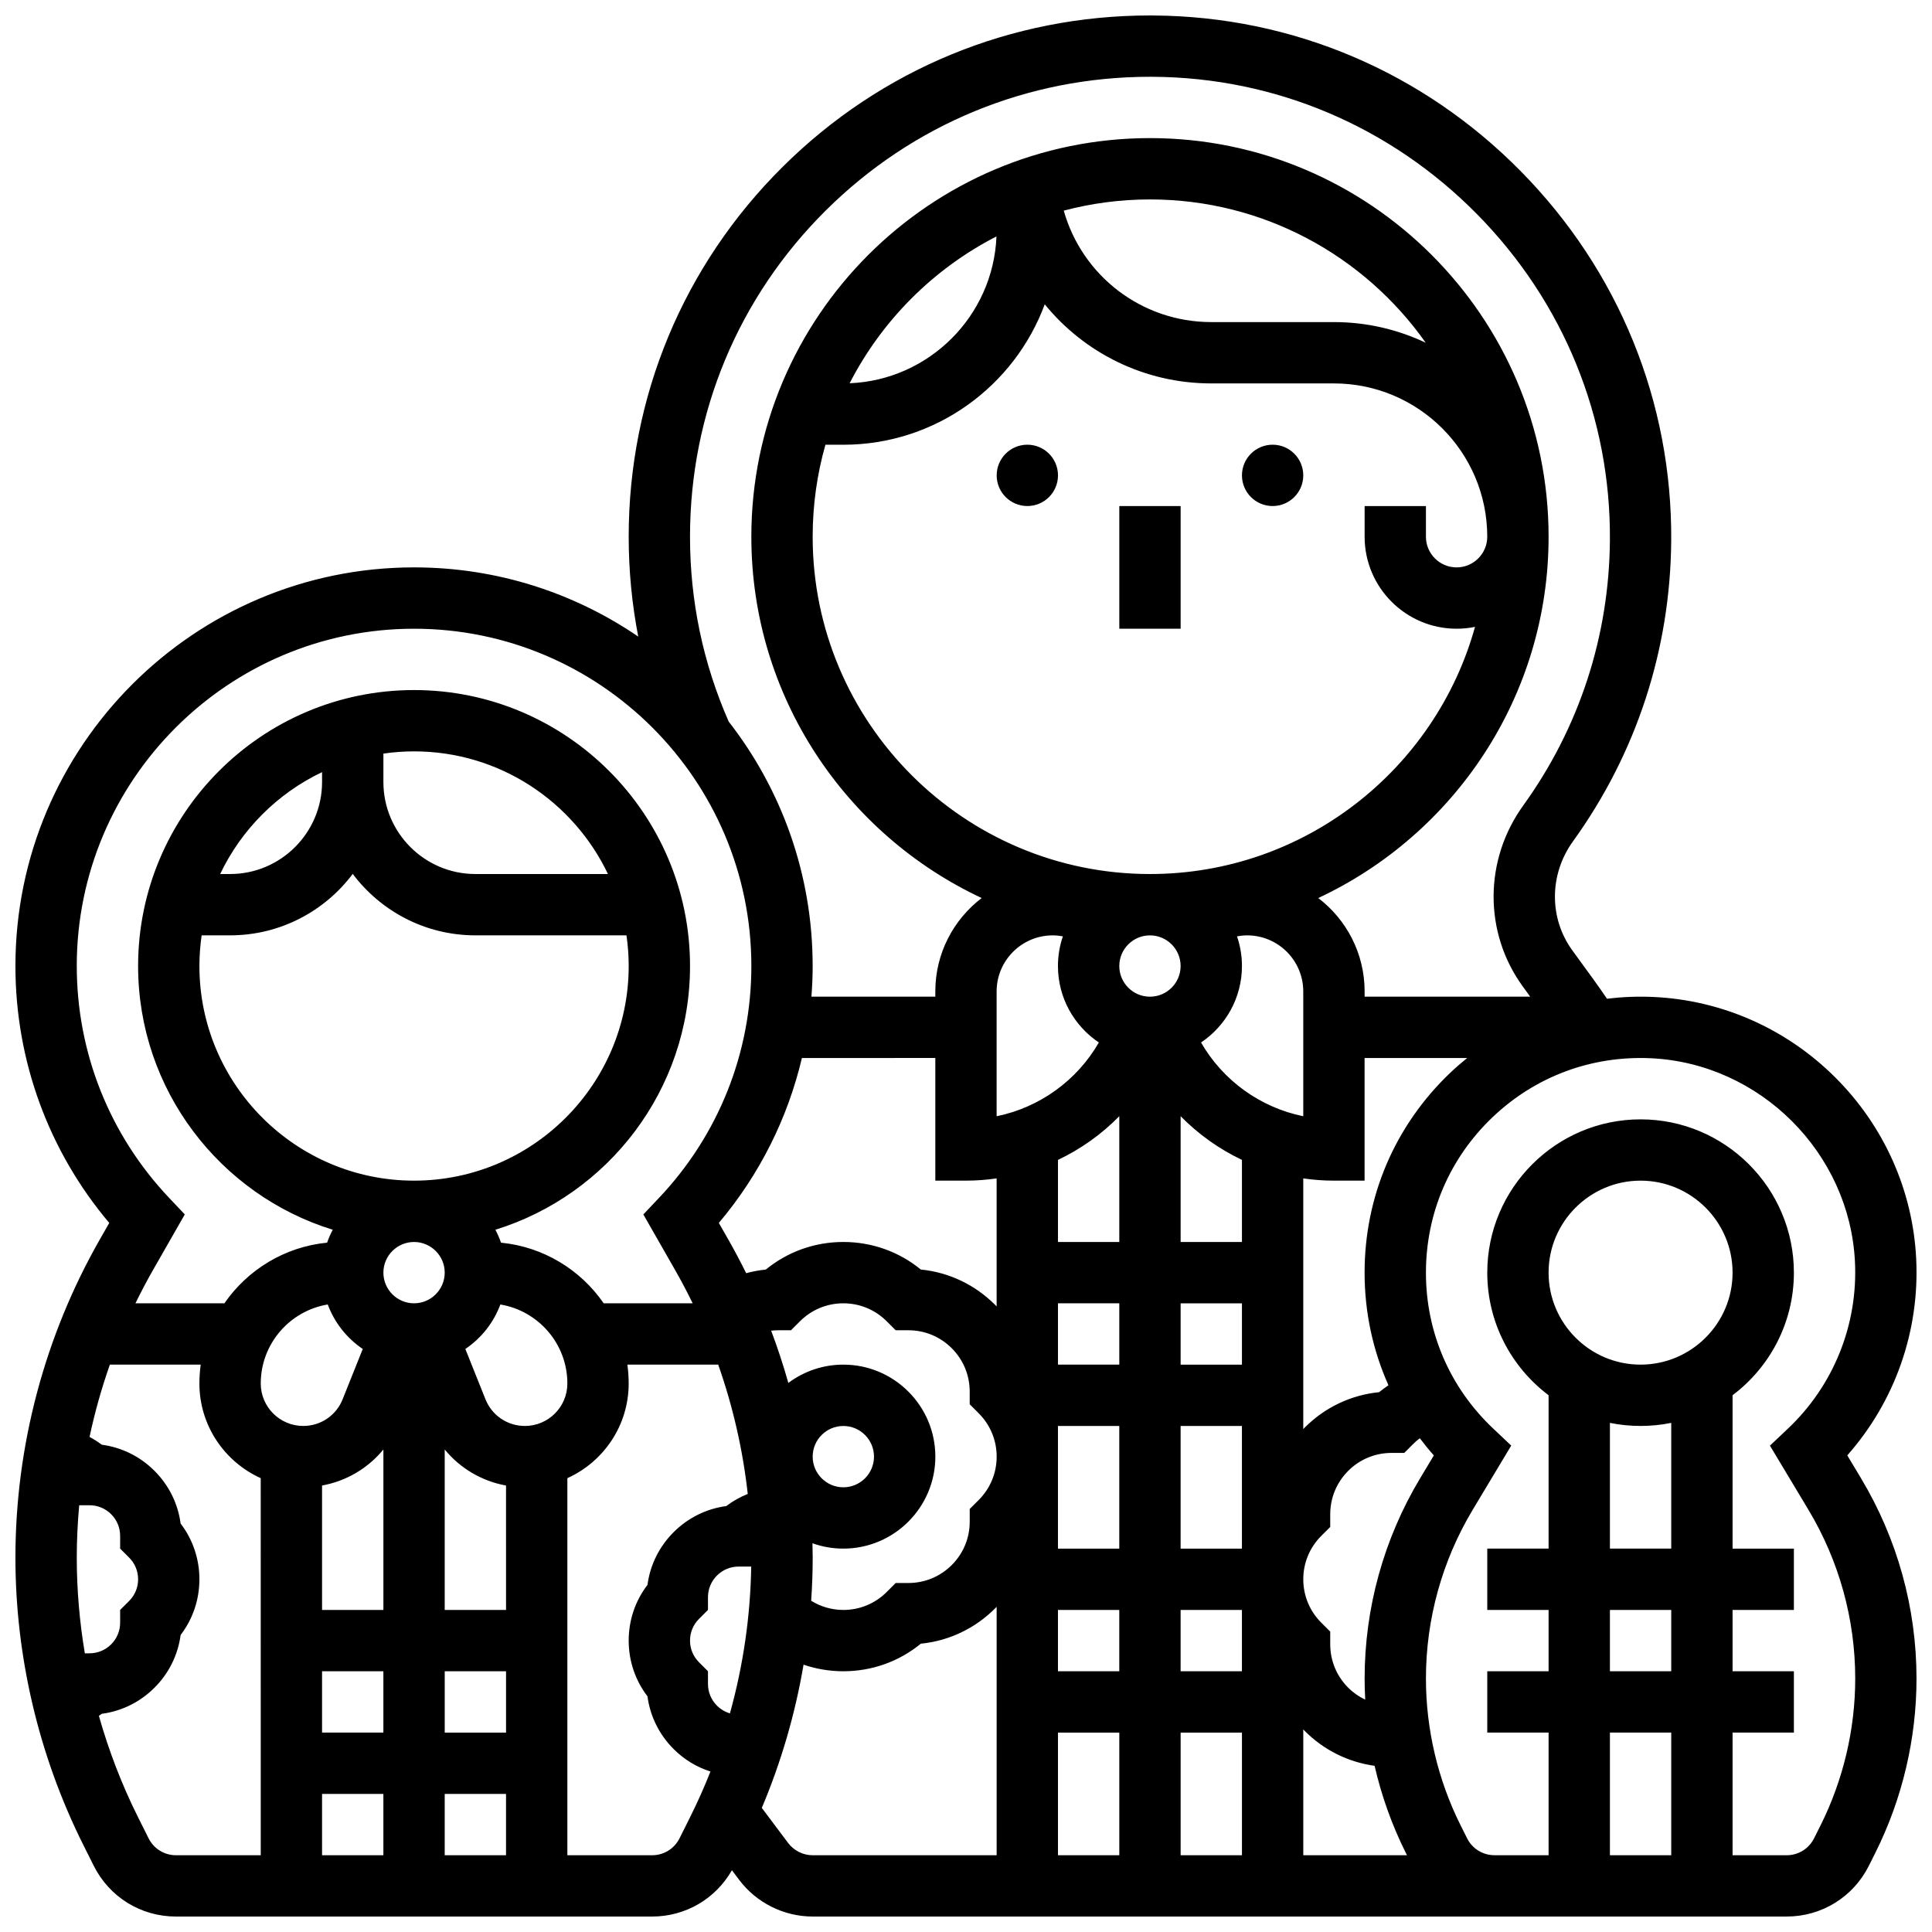 <?xml version="1.0" encoding="UTF-8"?>
<!-- Uploaded to: SVG Find, www.svgfind.com, Generator: SVG Find Mixer Tools -->
<svg width="800px" height="800px" version="1.1" viewBox="144 144 512 512" xmlns="http://www.w3.org/2000/svg">
 <defs>
  <clipPath id="a">
   <path d="m148.09 148.09h503.81v503.81h-503.81z"/>
  </clipPath>
 </defs>
 <g clip-path="url(#a)">
  <path d="m637.2 535.77-3.652-6.082c12.625-14.273 19.223-32.949 18.258-52.188-0.91-18.074-8.539-35.129-21.488-48.016-12.945-12.891-30.031-20.445-48.109-21.277-4.172-0.191-8.293-0.02-12.344 0.465-1.199-1.77-2.426-3.527-3.676-5.246l-5.5-7.559c-6.211-8.539-6.148-20.152 0.16-28.891 16.816-23.305 25.82-50.852 26.039-79.66 0.281-36.77-13.871-71.547-39.844-97.914-25.98-26.375-60.535-41.039-97.305-41.297-0.332-0.008-0.664-0.008-0.996-0.008-36.723 0-71.254 14.223-97.328 40.117-26.312 26.129-40.805 60.941-40.805 98.023 0 8.977 0.855 17.812 2.531 26.465-16.938-11.566-37.398-18.34-59.414-18.34-58.25 0-105.64 47.391-105.64 105.64 0 25.098 8.789 49.047 24.867 68.086l-2.453 4.297c-14.664 25.656-22.414 54.844-22.414 84.398 0 26.273 6.211 52.578 17.961 76.078l2.785 5.566c4.152 8.316 12.508 13.477 21.801 13.477h126.18c8.836 0 16.812-4.672 21.152-12.277l1.895 2.523c4.578 6.106 11.871 9.75 19.504 9.75h258.11c9.293 0 17.648-5.164 21.805-13.477l1.727-3.453c7.121-14.246 10.887-30.199 10.887-46.129 0-18.691-5.082-37.047-14.699-53.074zm-125.24-24.656c-0.855 0.57-1.684 1.18-2.481 1.828-7.438 0.742-14.336 4-19.691 9.355-0.141 0.141-0.273 0.285-0.41 0.426v-66.434c2.664 0.387 5.379 0.594 8.125 0.594h8.125v-32.504h27.191c-1.559 1.266-3.09 2.582-4.559 3.988-14.594 13.938-22.629 32.723-22.629 52.895 0 10.496 2.188 20.602 6.328 29.852zm-177.96 84.898c-1.535-1.535-2.379-3.578-2.379-5.746v-3.367l-2.379-2.379c-1.535-1.535-2.379-3.574-2.379-5.746s0.844-4.211 2.379-5.746l2.379-2.379v-3.363c0-2.172 0.844-4.211 2.379-5.746s3.574-2.379 5.746-2.379h3.332c-0.207 13.129-2.117 26.238-5.641 38.902-1.285-0.383-2.461-1.078-3.438-2.051zm2.949-123.63-2.453-4.293c10.762-12.746 18.238-27.691 22.02-43.707l35.352-0.004v32.504h8.125c2.75 0 5.461-0.207 8.125-0.594v33.93c-0.137-0.141-0.27-0.285-0.41-0.426-5.356-5.356-12.25-8.613-19.684-9.355-5.781-4.731-12.961-7.301-20.531-7.301-7.574 0-14.754 2.574-20.539 7.309-1.766 0.18-3.508 0.504-5.211 0.965-1.512-3.051-3.098-6.066-4.793-9.027zm25.797-210.52h4.746c24.453 0 45.352-15.516 53.375-37.215 10.469 12.859 26.418 20.965 44.137 20.965h32.504c22.402 0 40.629 18.227 40.629 40.629 0 4.481-3.644 8.125-8.125 8.125s-8.125-3.644-8.125-8.125v-8.125h-16.25v8.125c0 13.441 10.934 24.379 24.379 24.379 1.672 0 3.305-0.168 4.879-0.492-10.48 37.727-45.129 65.5-86.145 65.5-49.285 0-89.387-40.098-89.387-89.387 0-8.445 1.18-16.625 3.383-24.379zm6.418-16.293c8.562-16.688 22.223-30.348 38.914-38.914-0.859 21.074-17.84 38.055-38.914 38.914zm56.742-45.75c7.297-1.93 14.949-2.965 22.844-2.965 30.168 0 56.891 15.023 73.082 37.98-7.379-3.504-15.625-5.477-24.324-5.477h-32.504c-18.473 0-34.25-12.312-39.098-29.539zm-1.535 370.83h16.25v16.25h-16.25zm32.504-170.64c0 4.481-3.644 8.125-8.125 8.125-4.481 0-8.125-3.644-8.125-8.125s3.644-8.125 8.125-8.125c4.481-0.004 8.125 3.644 8.125 8.125zm-21.664 20.262c-5.809 10.086-15.699 17.223-27.094 19.547v-33.078c0-8.191 6.664-14.855 14.855-14.855 0.91 0 1.812 0.094 2.703 0.258-0.844 2.469-1.309 5.113-1.309 7.867 0.004 8.434 4.312 15.883 10.844 20.262zm5.414 19.535v33.336h-16.25v-21.754c6.051-2.875 11.555-6.797 16.25-11.582zm0 49.586v16.25h-16.25v-16.25zm-16.254 32.504h16.25v32.504h-16.25zm32.504 48.758h16.25v16.25h-16.25zm0-16.254v-32.504h16.25v32.504zm16.254-48.754h-16.25v-16.25h16.25zm0-32.504h-16.25v-33.336c4.695 4.781 10.199 8.703 16.25 11.578zm-10.84-52.871c6.531-4.379 10.84-11.828 10.84-20.262 0-2.754-0.465-5.398-1.309-7.867 0.891-0.164 1.793-0.258 2.703-0.258 8.191 0 14.855 6.664 14.855 14.855v33.078c-11.391-2.324-21.285-9.461-27.09-19.547zm-102.98 132.71c2.559 0.918 5.316 1.418 8.188 1.418 13.441 0 24.379-10.934 24.379-24.379 0-13.441-10.934-24.379-24.379-24.379-5.461 0-10.512 1.805-14.578 4.852-1.324-4.676-2.832-9.297-4.551-13.844 0.625-0.074 1.258-0.117 1.891-0.117h3.363l2.379-2.379c3.07-3.07 7.152-4.762 11.492-4.762 4.34 0 8.422 1.691 11.492 4.762l2.379 2.379h3.363c4.34 0 8.422 1.691 11.492 4.762 3.07 3.07 4.762 7.152 4.762 11.492v3.363l2.379 2.379c3.074 3.07 4.766 7.152 4.766 11.496 0 4.34-1.691 8.422-4.762 11.492l-2.379 2.379v3.363c0 4.34-1.691 8.422-4.762 11.492-3.07 3.07-7.152 4.762-11.492 4.762h-3.363l-2.379 2.379c-3.07 3.07-7.152 4.762-11.492 4.762-3.059 0-5.988-0.855-8.531-2.43 0.262-3.805 0.406-7.617 0.406-11.434-0.004-1.27-0.035-2.539-0.062-3.809zm0.059-22.957c0-4.481 3.644-8.125 8.125-8.125 4.481 0 8.125 3.644 8.125 8.125s-3.644 8.125-8.125 8.125c-4.477 0-8.125-3.644-8.125-8.125zm65.008 73.133h16.25v32.504h-16.25zm32.504 0h16.25v32.504h-16.25zm-94.008-403.41c23.008-22.848 53.473-35.398 85.879-35.398 0.293 0 0.59 0 0.879 0.004 32.422 0.227 62.906 13.172 85.84 36.449 22.93 23.277 35.422 53.957 35.172 86.387-0.195 25.418-8.137 49.719-22.969 70.273-10.426 14.449-10.477 33.727-0.121 47.961l1.965 2.703-43.879 0.004v-1.395c0-10.086-4.824-19.059-12.285-24.746 36.02-16.848 61.039-53.43 61.039-95.75 0-58.25-47.387-105.64-105.64-105.64s-105.64 47.387-105.64 105.64c0 42.32 25.02 78.902 61.043 95.75-7.461 5.688-12.289 14.664-12.289 24.746v1.395h-32.832c0.207-2.691 0.328-5.402 0.328-8.125 0-24.391-8.312-46.875-22.25-64.777-6.797-15.465-10.254-31.938-10.254-48.988 0-32.719 12.789-63.438 36.008-86.492zm-198.53 200.26c0-49.285 40.098-89.387 89.387-89.387 49.285 0 89.387 40.098 89.387 89.387 0 22.961-8.691 44.781-24.477 61.449l-4.148 4.383 8.352 14.613c1.676 2.93 3.25 5.914 4.723 8.941h-23.578c-6.117-8.863-15.941-14.973-27.219-16.07-0.41-1.184-0.906-2.332-1.488-3.426 29.844-9.227 51.582-37.066 51.582-69.891 0-40.324-32.809-73.133-73.133-73.133s-73.133 32.809-73.133 73.133c0 32.828 21.742 60.668 51.578 69.887-0.578 1.094-1.078 2.242-1.488 3.426-11.277 1.098-21.098 7.211-27.219 16.07h-23.574c1.473-3.027 3.047-6.012 4.723-8.941l8.352-14.613-4.148-4.383c-15.781-16.664-24.477-38.488-24.477-61.445zm66.516 89.695c1.789 4.832 5.07 8.949 9.277 11.789l-5.332 13.328c-1.715 4.297-5.816 7.074-10.445 7.074-6.207 0-11.258-5.047-11.258-11.254 0-10.527 7.699-19.266 17.758-20.938zm14.746-145.99c2.656-0.383 5.367-0.59 8.125-0.59 22.645 0 42.234 13.305 51.383 32.504h-35.129c-13.441 0-24.379-10.938-24.379-24.379zm-16.254 7.535c0 13.441-10.938 24.379-24.379 24.379h-2.625c5.625-11.805 15.199-21.379 27.004-27.004zm-31.91 40.629h7.535c13.277 0 25.086-6.402 32.504-16.281 7.418 9.879 19.227 16.281 32.504 16.281h40.039c0.383 2.656 0.59 5.367 0.59 8.125 0 31.363-25.516 56.883-56.883 56.883-31.363 0-56.883-25.516-56.883-56.883 0-2.758 0.211-5.469 0.594-8.125zm80.668 211.28h-16.25v-16.25h16.25zm-32.504-75.027v42.523h-16.254v-32.973c6.43-1.172 12.164-4.562 16.254-9.551zm-16.254 58.773h16.25v16.25l-16.25 0.004zm32.504-16.25v-42.523c4.09 4.992 9.824 8.383 16.25 9.555l0.004 32.969zm0-89.387c0 4.481-3.644 8.125-8.125 8.125s-8.125-3.644-8.125-8.125c0-4.481 3.644-8.125 8.125-8.125s8.125 3.644 8.125 8.125zm-32.504 138.14h16.25v16.25l-16.25 0.004zm32.504 0h16.25v16.25h-16.25zm21.25-97.512c-4.629 0-8.73-2.777-10.449-7.074l-5.332-13.328c4.211-2.84 7.488-6.953 9.277-11.789 10.059 1.672 17.758 10.41 17.758 20.934 0 6.211-5.047 11.258-11.254 11.258zm-115.39 21.012c2.172 0 4.211 0.844 5.746 2.379 1.535 1.535 2.379 3.574 2.379 5.746v3.367l2.379 2.379c1.539 1.535 2.383 3.578 2.383 5.75s-0.844 4.211-2.379 5.746l-2.383 2.379v3.367c0 2.172-0.844 4.211-2.379 5.746-1.535 1.535-3.574 2.379-5.746 2.379h-1.23c-1.406-8.379-2.137-16.867-2.137-25.355 0-4.644 0.227-9.273 0.645-13.883zm15.664 88.262-2.785-5.566c-4.301-8.602-7.766-17.625-10.387-26.887 0.258-0.18 0.523-0.344 0.773-0.535 5.273-0.703 10.145-3.098 13.969-6.926 3.824-3.82 6.219-8.691 6.922-13.961 3.231-4.223 4.977-9.359 4.977-14.77 0-5.406-1.75-10.543-4.977-14.77-0.703-5.269-3.102-10.141-6.922-13.961-3.828-3.828-8.699-6.223-13.977-6.926-1.023-0.777-2.109-1.457-3.238-2.062 1.383-6.496 3.18-12.898 5.387-19.164h24.07c-0.219 1.637-0.344 3.301-0.344 4.996 0 11.156 6.684 20.777 16.25 25.09l0.008 99.934h-22.461c-3.098 0-5.883-1.723-7.266-4.492zm140.71 0c-1.387 2.769-4.172 4.492-7.269 4.492h-22.461v-99.93c9.57-4.312 16.25-13.93 16.25-25.09 0-1.695-0.125-3.359-0.344-4.996h24.07c3.902 11.078 6.531 22.578 7.828 34.266-2.019 0.812-3.938 1.879-5.688 3.215-5.269 0.703-10.141 3.102-13.965 6.926s-6.219 8.691-6.922 13.961c-3.231 4.223-4.977 9.359-4.977 14.766s1.75 10.543 4.977 14.77c0.703 5.269 3.102 10.141 6.922 13.961 2.781 2.785 6.125 4.801 9.77 5.969-1.629 4.117-3.434 8.164-5.41 12.121zm28.777 1.242-6.863-9.148c-0.039-0.051-0.074-0.105-0.113-0.156 5.137-12.16 8.852-24.93 11.062-37.949 3.356 1.145 6.906 1.746 10.543 1.746 7.574 0 14.75-2.57 20.535-7.305 7.438-0.746 14.332-4 19.684-9.355 0.141-0.141 0.273-0.285 0.41-0.426v65.844h-48.754c-2.547 0-4.977-1.215-6.504-3.25zm136.52 3.25v-33.34c0.137 0.141 0.27 0.285 0.41 0.426 5.066 5.066 11.512 8.25 18.488 9.211 1.832 7.965 4.594 15.719 8.246 23.023l0.34 0.676h-27.484zm16.254-46.812c0 1.859 0.059 3.719 0.16 5.578-1.652-0.789-3.18-1.84-4.512-3.172-3.07-3.07-4.762-7.152-4.762-11.492v-3.363l-2.379-2.379c-3.07-3.07-4.762-7.152-4.762-11.492 0-4.34 1.691-8.422 4.762-11.492l2.379-2.379v-3.363c0-4.34 1.691-8.422 4.762-11.492 3.07-3.07 7.152-4.762 11.492-4.762h3.363l2.379-2.379c0.547-0.547 1.133-1.047 1.75-1.508 1.176 1.555 2.406 3.078 3.711 4.551l-3.644 6.078c-9.617 16.02-14.699 34.375-14.699 53.066zm73.133-83.203c-13.441 0-24.379-10.938-24.379-24.379 0-13.441 10.938-24.379 24.379-24.379 13.441 0 24.379 10.938 24.379 24.379 0 13.441-10.938 24.379-24.379 24.379zm0 16.25c2.781 0 5.5-0.281 8.125-0.816v33.32h-16.25v-33.32c2.625 0.535 5.344 0.816 8.125 0.816zm8.125 48.758v16.25h-16.25v-16.25zm0 32.504v32.504h-16.25v-32.504zm39.582 24.559-1.727 3.453c-1.387 2.769-4.172 4.492-7.269 4.492l-14.332-0.004v-32.504h16.25v-16.25h-16.25v-16.25h16.25v-16.25h-16.25v-40.652c9.863-7.422 16.25-19.219 16.25-32.48 0-22.402-18.227-40.629-40.629-40.629-22.402 0-40.629 18.227-40.629 40.629 0 13.262 6.391 25.062 16.25 32.48v40.648h-16.25v16.25h16.25v16.25h-16.25v16.25h16.25v32.504h-14.332c-3.098 0-5.883-1.719-7.269-4.492l-1.727-3.453c-6.004-12.004-9.176-25.445-9.176-38.867 0-15.746 4.281-31.207 12.383-44.711l10.219-17.031-4.75-4.488c-11.512-10.859-17.852-25.543-17.852-41.344 0-15.691 6.25-30.301 17.602-41.141 11.344-10.832 26.246-16.398 41.977-15.68 28.891 1.328 52.66 24.992 54.113 53.875 0.84 16.695-5.641 32.84-17.777 44.301l-4.75 4.488 10.219 17.027c8.102 13.504 12.383 28.965 12.383 44.715 0 13.418-3.176 26.855-9.176 38.863z"/>
 </g>
 <path d="m440.63 278.11h16.25v32.504h-16.25z"/>
 <path d="m489.38 269.98c0 4.488-3.637 8.125-8.125 8.125-4.488 0-8.125-3.637-8.125-8.125s3.637-8.129 8.125-8.129c4.488 0 8.125 3.641 8.125 8.129"/>
 <path d="m424.38 269.98c0 4.488-3.637 8.125-8.125 8.125s-8.125-3.637-8.125-8.125 3.637-8.129 8.125-8.129 8.125 3.641 8.125 8.129"/>
</svg>